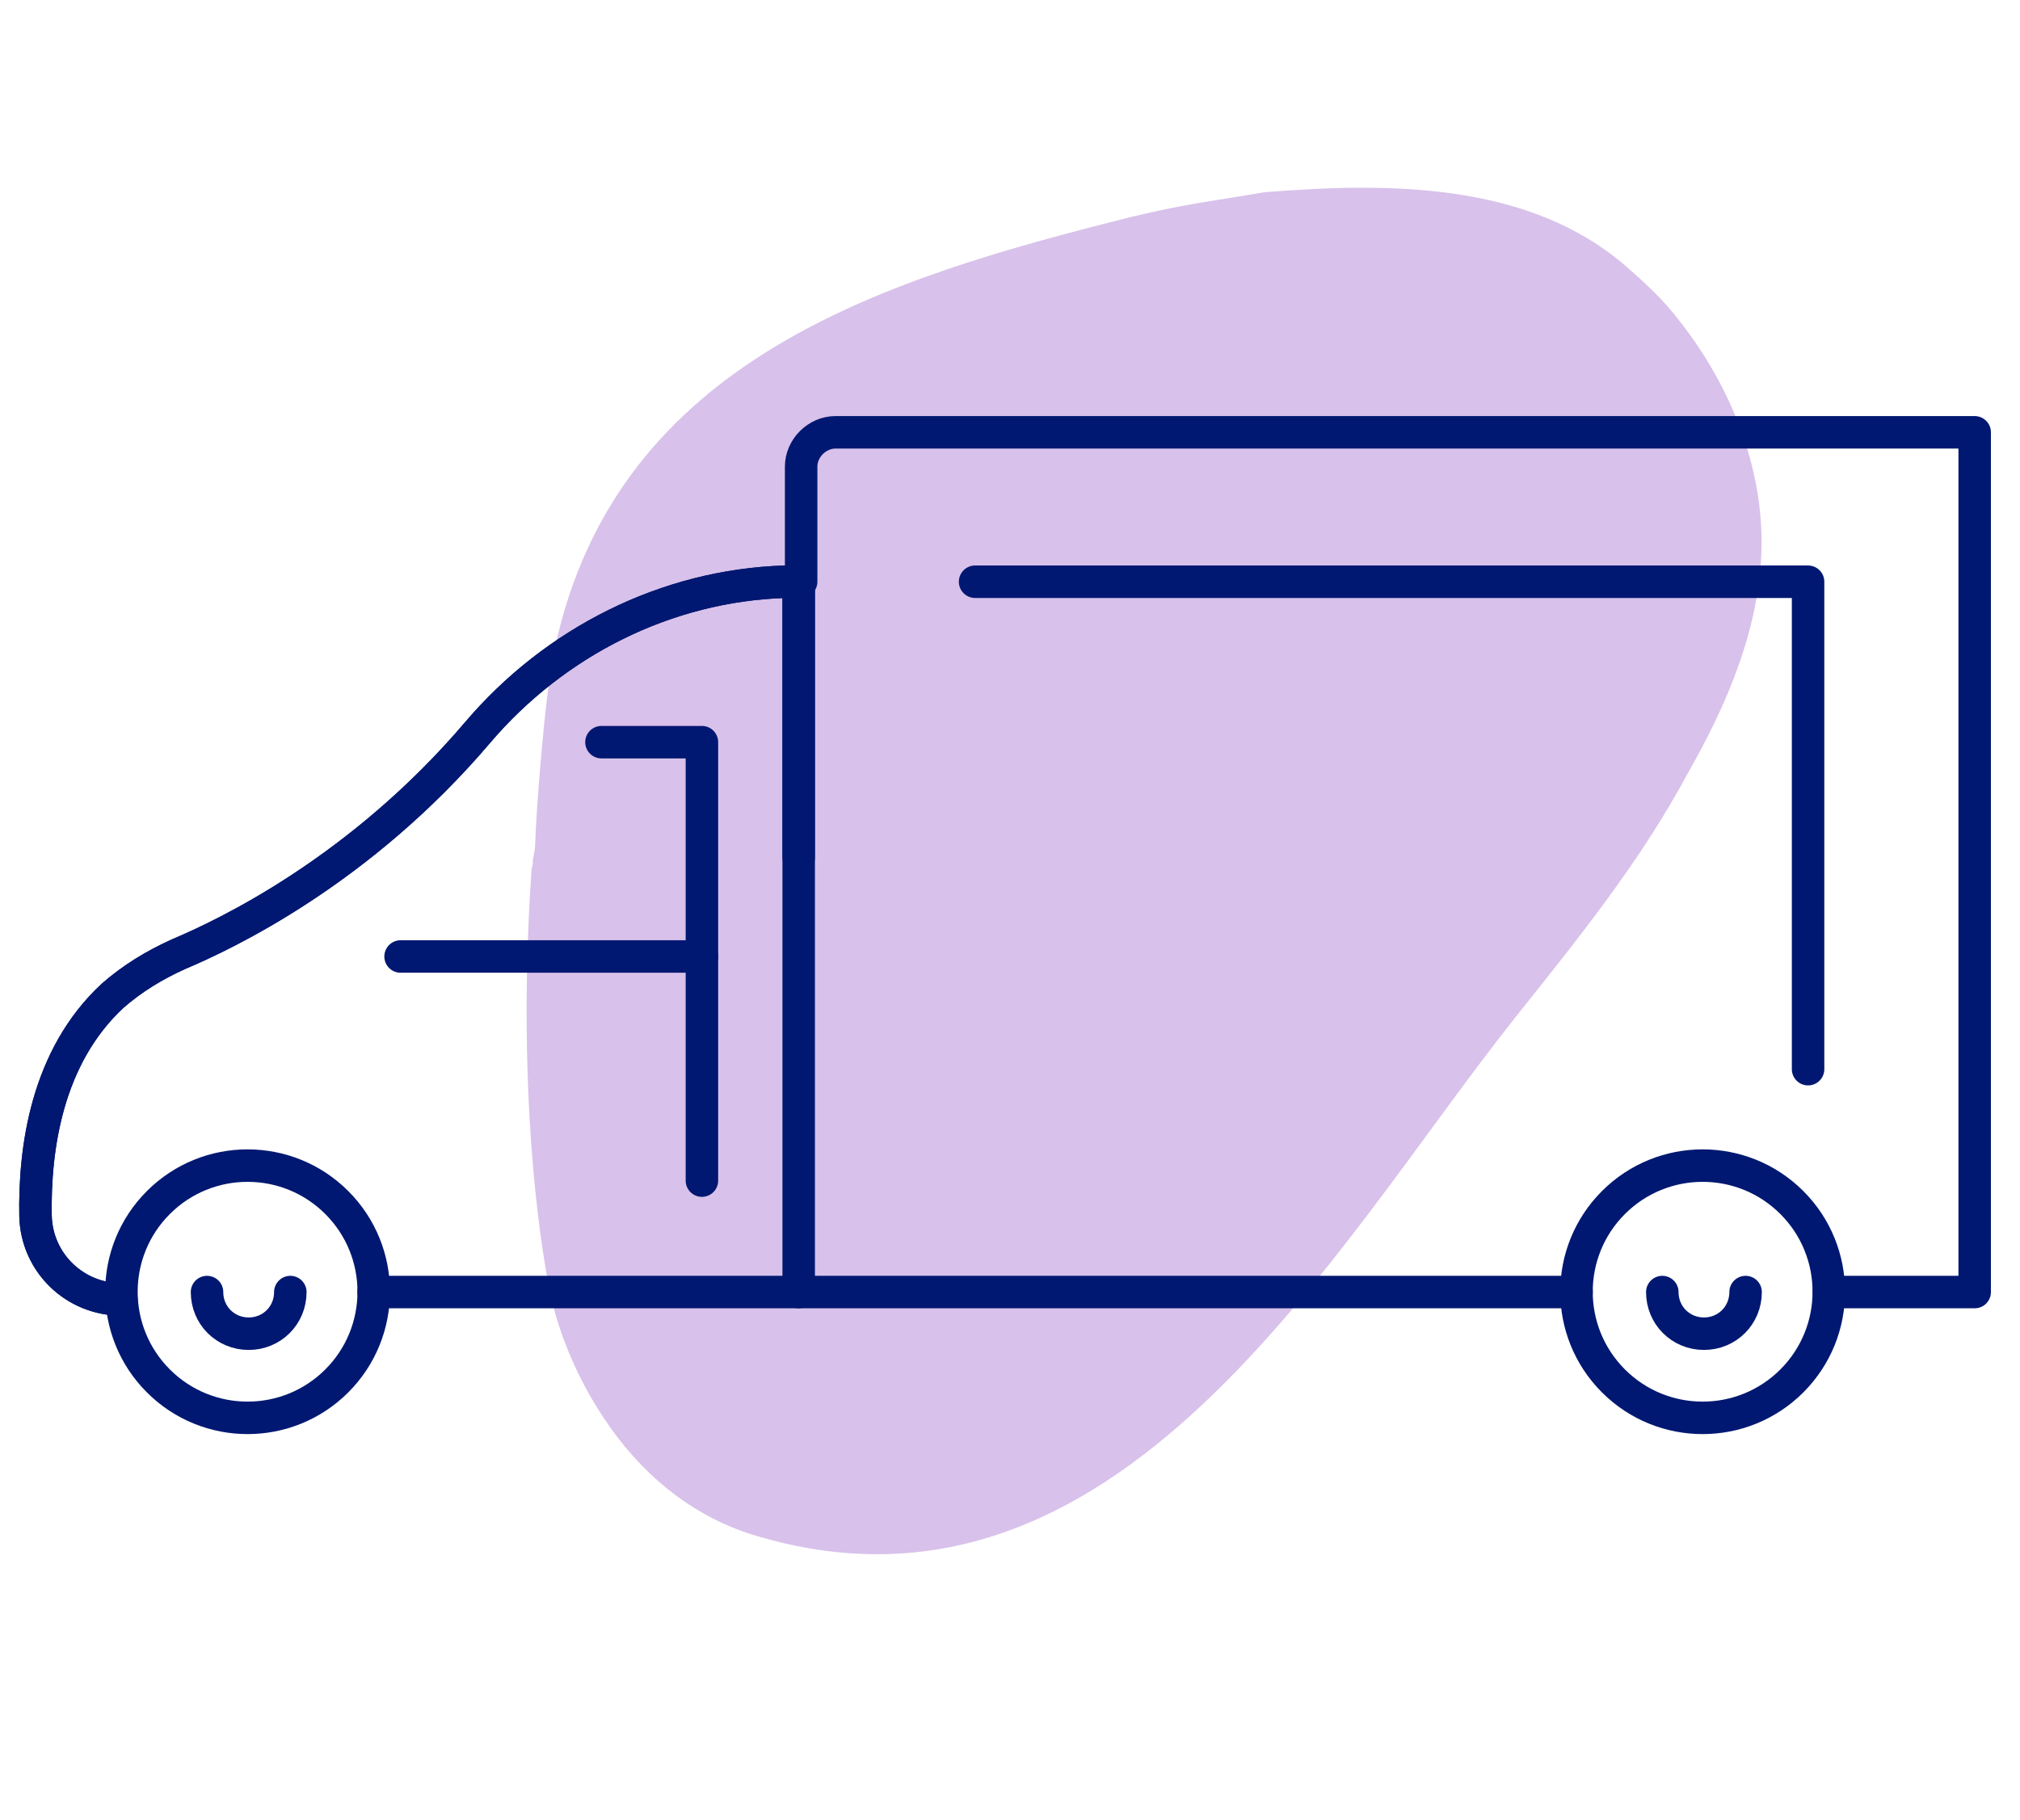 <?xml version="1.0" encoding="UTF-8"?> <!-- Generator: Adobe Illustrator 26.0.1, SVG Export Plug-In . SVG Version: 6.00 Build 0) --> <svg xmlns="http://www.w3.org/2000/svg" xmlns:xlink="http://www.w3.org/1999/xlink" version="1.1" id="Layer_1" x="0px" y="0px" viewBox="0 0 164.9 148.6" style="enable-background:new 0 0 164.9 148.6;" xml:space="preserve"> <style type="text/css"> .st0{opacity:0.4;fill:#9D66CC;} .st1{fill:none;stroke:#001871;stroke-width:2.652;stroke-linecap:round;stroke-linejoin:round;stroke-miterlimit:10;} </style> <g> <path class="st0" d="M43.7,68.7c0,0.5-0.1,1-0.2,1.5c0,0.2,0,0.5-0.1,0.7c-1.5,21.7,1.6,35.1,1.6,35.1c0.8,3.4,2.3,6.8,4.3,9.8 c2.9,4.4,7,7.9,12.1,9.5c29.8,9.2,47.3-23.3,62.2-42.1c5.1-6.4,10.3-12.8,14.2-20.1c3.2-5.6,5.9-11.9,6-18.5s-2.6-13.2-6.7-18.4 c-1.2-1.6-2.7-3-4.3-4.4c-8-7-19.6-6.9-29.6-6.1c0,0-3.6,0.6-5.5,0.9c-1.8,0.3-3.6,0.7-5.3,1.1c-19.9,5-42,11.5-47.1,35.2 C44.4,56.9,43.7,67.6,43.7,68.7"></path> <g> <path id="XMLID_00000004527019747866578480000001763527669077035401_" class="st1" d="M10.8,51"></path> <ellipse transform="matrix(0.707 -0.707 0.707 0.707 -68.659 45.166)" class="st1" cx="20.2" cy="105.5" rx="10.3" ry="10.3"></ellipse> <path class="st1" d="M23.7,105.5c0,1.9-1.5,3.4-3.4,3.4c-1.9,0-3.4-1.5-3.4-3.4"></path> <ellipse transform="matrix(0.707 -0.707 0.707 0.707 -33.868 129.158)" class="st1" cx="139" cy="105.5" rx="10.3" ry="10.3"></ellipse> <path class="st1" d="M142.5,105.5c0,1.9-1.5,3.4-3.4,3.4c-1.9,0-3.4-1.5-3.4-3.4"></path> <path class="st1" d="M9.9,106.1L9.9,106.1c-3.8,0-6.9-3-7-6.8c-0.1-5.5,0.9-13,6.3-18c1.6-1.4,3.4-2.5,5.4-3.4 c3.8-1.6,14.8-6.8,24.4-18.1c6.3-7.4,15.4-12,25.1-12.3c0.4,0,0.8,0,1.1,0V70"></path> <path class="st1" d="M9.9,106.1L9.9,106.1c-3.8,0-6.9-3-7-6.8c-0.1-5.5,0.9-13,6.3-18c1.6-1.4,3.4-2.5,5.4-3.4 c3.8-1.6,14.8-6.8,24.4-18.1c6.3-7.4,15.4-12,25.1-12.3c0.4,0,0.8,0,1.1,0v58"></path> <path class="st1" d="M149.3,105.5h11.9V35.3h-93c-1.5,0-2.8,1.3-2.8,2.8v9.4"></path> <line class="st1" x1="30.5" y1="105.5" x2="128.7" y2="105.5"></line> <polyline class="st1" points="49.1,60.6 57.3,60.6 57.3,78.1 32.7,78.1 "></polyline> <line class="st1" x1="57.3" y1="78.1" x2="57.3" y2="96.4"></line> <polyline class="st1" points="79.6,47.5 147.6,47.5 147.6,87.3 "></polyline> </g> </g> </svg> 